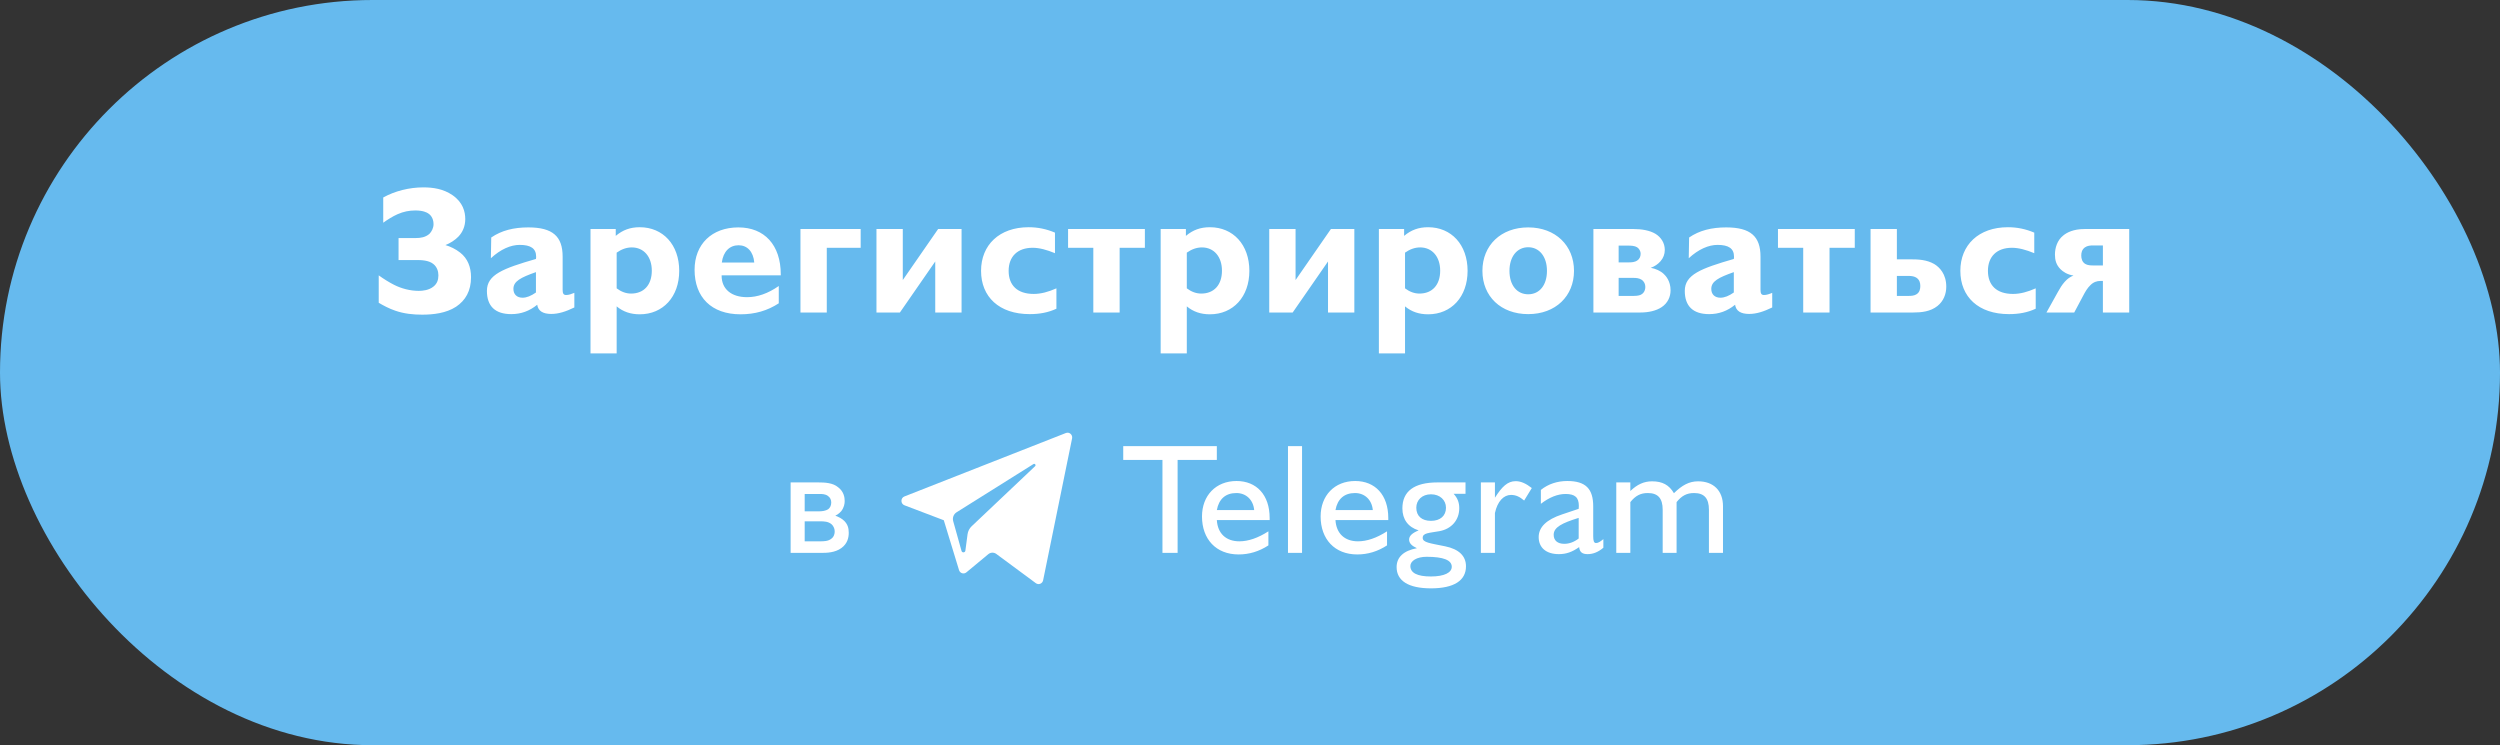 <?xml version="1.0" encoding="UTF-8"?> <svg xmlns="http://www.w3.org/2000/svg" width="208" height="62" viewBox="0 0 208 62" fill="none"><rect x="0" y="0" width="208" height="62" fill="#333333" stroke="none"/> <rect width="208" height="62" rx="31" fill="#66BAEE"></rect> <path d="M65.78 40.137V46H68.354C68.77 46 69.472 45.987 70.005 45.597C70.525 45.22 70.616 44.7 70.616 44.323C70.616 43.907 70.512 43.621 70.252 43.348C70.044 43.14 69.758 42.997 69.498 42.906C69.797 42.763 69.94 42.581 69.992 42.529C70.226 42.217 70.278 41.918 70.278 41.684C70.278 41.372 70.2 40.891 69.732 40.54C69.29 40.163 68.614 40.137 68.068 40.137H65.78ZM66.95 41.099H68.172C68.393 41.099 68.653 41.099 68.874 41.255C69.082 41.398 69.16 41.593 69.16 41.814C69.16 42.074 69.043 42.269 68.9 42.373C68.692 42.503 68.393 42.542 68.172 42.542H66.95V41.099ZM66.95 43.374H68.224C68.575 43.374 68.9 43.387 69.173 43.608C69.394 43.803 69.446 44.05 69.446 44.206C69.446 44.531 69.316 44.713 69.173 44.817C68.913 45.038 68.51 45.038 68.25 45.038H66.95V43.374ZM96.716 46H97.977V38.265H101.24V37.121H93.453V38.265H96.716V46ZM101.241 42.438C101.41 41.515 101.969 41.021 102.866 41.021C103.672 41.021 104.27 41.58 104.348 42.438H101.241ZM105.531 45.376V44.206C104.66 44.765 103.854 45.038 103.113 45.038C102.008 45.038 101.306 44.388 101.241 43.27H105.635V43.101C105.635 41.177 104.543 40.02 102.879 40.02C101.163 40.02 100.006 41.229 100.006 42.971C100.006 44.856 101.176 46.13 103.048 46.13C103.932 46.13 104.751 45.883 105.531 45.376ZM107.16 46H108.33V37.121H107.16V46ZM111.111 42.438C111.28 41.515 111.839 41.021 112.736 41.021C113.542 41.021 114.14 41.58 114.218 42.438H111.111ZM115.401 45.376V44.206C114.53 44.765 113.724 45.038 112.983 45.038C111.878 45.038 111.176 44.388 111.111 43.27H115.505V43.101C115.505 41.177 114.413 40.02 112.749 40.02C111.033 40.02 109.876 41.229 109.876 42.971C109.876 44.856 111.046 46.13 112.918 46.13C113.802 46.13 114.621 45.883 115.401 45.376ZM119.058 41.125C119.799 41.125 120.306 41.606 120.306 42.243C120.306 42.919 119.825 43.335 119.058 43.335C118.291 43.335 117.836 42.932 117.836 42.243C117.836 41.606 118.317 41.125 119.058 41.125ZM118.031 44.128C117.498 44.349 117.238 44.583 117.238 44.895C117.238 45.194 117.459 45.415 117.888 45.61C116.77 45.818 116.198 46.364 116.198 47.183C116.198 48.314 117.173 48.951 119.058 48.951C120.969 48.951 121.97 48.301 121.97 47.118C121.97 46.26 121.385 45.688 120.241 45.454C118.98 45.194 118.369 45.142 118.369 44.752C118.369 44.336 118.876 44.349 119.76 44.193C120.761 44.011 121.411 43.27 121.411 42.282C121.411 41.814 121.268 41.437 120.943 41.086H121.931V40.137H119.604C117.654 40.137 116.679 40.878 116.679 42.295C116.679 43.205 117.147 43.855 118.031 44.128ZM117.342 47.092C117.342 46.676 117.862 46.325 118.694 46.325C120.085 46.325 120.787 46.598 120.787 47.157C120.787 47.638 120.176 47.963 119.045 47.963C117.914 47.963 117.342 47.664 117.342 47.092ZM123.208 46H124.378V42.685C124.586 41.71 125.106 41.177 125.717 41.177C126.12 41.177 126.445 41.333 126.809 41.645L127.446 40.605C126.965 40.228 126.536 40.033 126.107 40.033C125.431 40.033 124.963 40.488 124.378 41.411V40.137H123.208V46ZM131.385 45.519C131.424 45.935 131.645 46.104 132.087 46.104C132.542 46.104 132.971 45.935 133.4 45.571V44.856C133.153 45.051 132.984 45.181 132.789 45.181C132.607 45.181 132.555 44.986 132.555 44.609V42.126C132.555 40.683 131.944 40.02 130.397 40.02C129.578 40.02 128.811 40.267 128.2 40.761V41.918C128.902 41.372 129.604 41.099 130.254 41.099C131.034 41.099 131.359 41.385 131.359 42.087C131.359 42.165 131.359 42.243 131.346 42.334L129.955 42.802C128.668 43.231 128.018 43.855 128.018 44.687C128.018 45.545 128.616 46.104 129.695 46.104C130.319 46.104 130.813 45.922 131.385 45.519ZM131.346 44.804C130.956 45.103 130.553 45.246 130.15 45.246C129.591 45.246 129.266 44.973 129.266 44.492C129.266 43.868 129.955 43.517 131.346 43.088V44.804ZM134.474 46H135.644V41.775C136.073 41.242 136.489 41.021 137.1 41.021C137.945 41.021 138.335 41.463 138.335 42.412V46H139.492V41.775C139.921 41.242 140.337 41.021 140.948 41.021C141.793 41.021 142.183 41.463 142.183 42.412V46H143.353V42.113C143.353 40.826 142.56 40.046 141.286 40.046C140.532 40.046 139.947 40.371 139.271 41.034C138.868 40.345 138.309 40.046 137.451 40.046C136.775 40.046 136.216 40.306 135.644 40.852V40.137H134.474V46Z" fill="white"></path> <path d="M31.885 18.53C32.215 18.29 32.665 18.005 33.07 17.825C33.58 17.6 34.06 17.51 34.555 17.51C35.2 17.51 35.5 17.675 35.62 17.75C35.77 17.84 36.07 18.11 36.07 18.65C36.07 18.965 35.92 19.265 35.725 19.46C35.395 19.745 34.99 19.805 34.615 19.805H33.16V21.635H34.615C35.065 21.635 35.665 21.65 36.055 21.965C36.355 22.205 36.475 22.565 36.475 22.91C36.475 23.3 36.355 23.6 36.085 23.825C35.695 24.155 35.155 24.2 34.84 24.2C34.12 24.2 33.4 24.005 32.8 23.705C32.41 23.51 31.9 23.195 31.51 22.91V25.19C31.885 25.415 32.395 25.685 32.89 25.85C33.625 26.105 34.375 26.18 35.125 26.18C36.04 26.18 37.12 26.06 37.945 25.52C38.725 24.995 39.19 24.215 39.19 23.06C39.19 22.22 38.905 21.5 38.29 21.02C37.915 20.72 37.465 20.51 37.06 20.39C37.45 20.24 37.87 19.97 38.14 19.685C38.485 19.325 38.71 18.83 38.71 18.23C38.71 17.615 38.515 16.835 37.645 16.235C36.88 15.71 36.025 15.59 35.215 15.59C34.06 15.59 32.86 15.89 31.885 16.43V18.53ZM44.696 25.355C44.771 25.865 45.161 26.12 45.866 26.12C46.466 26.12 47.081 25.925 47.786 25.58V24.365C47.531 24.47 47.321 24.545 47.096 24.545C46.871 24.545 46.811 24.395 46.811 24.11V21.35C46.811 19.67 45.986 18.92 43.961 18.92C42.731 18.92 41.726 19.175 40.871 19.76L40.841 21.485C41.651 20.735 42.491 20.375 43.241 20.375C44.156 20.375 44.606 20.675 44.606 21.35C44.606 21.41 44.606 21.47 44.591 21.545C41.846 22.34 40.511 22.85 40.511 24.2C40.511 25.475 41.201 26.135 42.536 26.135C43.346 26.135 44.051 25.88 44.696 25.355ZM44.591 24.335C44.186 24.62 43.811 24.77 43.481 24.77C43.001 24.77 42.716 24.485 42.716 24.035C42.716 23.405 43.316 23.09 44.591 22.64V24.335ZM49.13 29.405H51.306V25.49C51.846 25.94 52.475 26.15 53.225 26.15C55.16 26.15 56.511 24.695 56.511 22.535C56.511 20.36 55.16 18.905 53.225 18.905C52.446 18.905 51.816 19.13 51.23 19.625V19.055H49.13V29.405ZM51.306 21.02C51.711 20.735 52.13 20.585 52.566 20.585C53.556 20.585 54.23 21.35 54.23 22.52C54.23 23.705 53.571 24.425 52.505 24.425C52.086 24.425 51.681 24.275 51.306 23.99V21.02ZM60.054 21.845C60.175 20.915 60.715 20.405 61.45 20.405C62.169 20.405 62.679 20.93 62.755 21.845H60.054ZM64.794 25.235V23.795C63.895 24.425 63.01 24.725 62.154 24.725C60.849 24.725 60.039 24.05 60.039 22.94V22.91H64.96V22.835C64.96 20.375 63.594 18.92 61.434 18.92C59.23 18.92 57.789 20.315 57.789 22.445C57.789 24.725 59.184 26.15 61.614 26.15C62.815 26.15 63.849 25.85 64.794 25.235ZM66.598 19.055V26H68.788V20.615H71.608V19.055H66.598ZM72.922 19.055V26H74.872L77.812 21.755V26H80.002V19.055H78.052L75.112 23.3V19.055H72.922ZM87.894 25.685V23.99C87.219 24.29 86.604 24.455 86.004 24.455C84.639 24.455 83.919 23.735 83.919 22.535C83.919 21.35 84.654 20.615 85.914 20.615C86.469 20.615 87.084 20.78 87.774 21.065V19.355C87.069 19.055 86.349 18.905 85.584 18.905C83.139 18.905 81.624 20.39 81.624 22.535C81.624 24.695 83.124 26.135 85.674 26.135C86.499 26.135 87.219 26 87.894 25.685ZM88.864 19.055V20.615H90.964V26H93.154V20.615H95.254V19.055H88.864ZM96.567 29.405H98.742V25.49C99.282 25.94 99.912 26.15 100.662 26.15C102.597 26.15 103.947 24.695 103.947 22.535C103.947 20.36 102.597 18.905 100.662 18.905C99.882 18.905 99.252 19.13 98.667 19.625V19.055H96.567V29.405ZM98.742 21.02C99.147 20.735 99.567 20.585 100.002 20.585C100.992 20.585 101.667 21.35 101.667 22.52C101.667 23.705 101.007 24.425 99.942 24.425C99.522 24.425 99.117 24.275 98.742 23.99V21.02ZM105.601 19.055V26H107.551L110.491 21.755V26H112.681V19.055H110.731L107.791 23.3V19.055H105.601ZM114.723 29.405H116.898V25.49C117.438 25.94 118.068 26.15 118.818 26.15C120.753 26.15 122.103 24.695 122.103 22.535C122.103 20.36 120.753 18.905 118.818 18.905C118.038 18.905 117.408 19.13 116.823 19.625V19.055H114.723V29.405ZM116.898 21.02C117.303 20.735 117.723 20.585 118.158 20.585C119.148 20.585 119.823 21.35 119.823 22.52C119.823 23.705 119.163 24.425 118.098 24.425C117.678 24.425 117.273 24.275 116.898 23.99V21.02ZM123.337 22.535C123.337 24.65 124.867 26.135 127.147 26.135C129.427 26.135 130.957 24.635 130.957 22.535C130.957 20.435 129.427 18.92 127.147 18.92C124.867 18.92 123.337 20.42 123.337 22.535ZM125.587 22.535C125.587 21.335 126.232 20.57 127.147 20.57C128.062 20.57 128.707 21.335 128.707 22.535C128.707 23.735 128.077 24.485 127.147 24.485C126.217 24.485 125.587 23.735 125.587 22.535ZM132.571 26H136.501C137.131 26 137.791 25.865 138.256 25.55C138.751 25.22 138.991 24.695 138.991 24.155C138.991 23.375 138.586 22.94 138.421 22.79C138.151 22.535 137.746 22.355 137.341 22.28C137.656 22.175 137.941 21.98 138.151 21.74C138.391 21.47 138.511 21.14 138.511 20.795C138.511 20.21 138.196 19.745 137.746 19.46C137.251 19.16 136.561 19.055 135.931 19.055H132.571V26ZM134.671 20.435H135.496C135.706 20.435 136.006 20.45 136.201 20.57C136.366 20.675 136.501 20.87 136.501 21.125C136.501 21.35 136.396 21.56 136.231 21.665C136.021 21.815 135.751 21.83 135.526 21.83H134.671V20.435ZM134.671 23.12H135.886C136.111 23.12 136.366 23.135 136.576 23.27C136.801 23.42 136.891 23.645 136.891 23.87C136.891 24.245 136.681 24.44 136.531 24.515C136.441 24.56 136.276 24.62 135.916 24.62H134.671V23.12ZM144.359 25.355C144.434 25.865 144.824 26.12 145.529 26.12C146.129 26.12 146.744 25.925 147.449 25.58V24.365C147.194 24.47 146.984 24.545 146.759 24.545C146.534 24.545 146.474 24.395 146.474 24.11V21.35C146.474 19.67 145.649 18.92 143.624 18.92C142.394 18.92 141.389 19.175 140.534 19.76L140.504 21.485C141.314 20.735 142.154 20.375 142.904 20.375C143.819 20.375 144.269 20.675 144.269 21.35C144.269 21.41 144.269 21.47 144.254 21.545C141.509 22.34 140.174 22.85 140.174 24.2C140.174 25.475 140.864 26.135 142.199 26.135C143.009 26.135 143.714 25.88 144.359 25.355ZM144.254 24.335C143.849 24.62 143.474 24.77 143.144 24.77C142.664 24.77 142.379 24.485 142.379 24.035C142.379 23.405 142.979 23.09 144.254 22.64V24.335ZM147.927 19.055V20.615H150.027V26H152.217V20.615H154.317V19.055H147.927ZM155.63 19.055V26H159.2C159.86 26 160.61 25.925 161.195 25.46C161.705 25.055 161.93 24.455 161.93 23.855C161.93 22.805 161.375 22.235 160.925 21.965C160.295 21.605 159.605 21.575 158.915 21.575H157.82V19.055H155.63ZM157.82 22.955H158.765C159.08 22.955 159.29 23 159.47 23.12C159.71 23.3 159.77 23.54 159.77 23.795C159.77 24.02 159.725 24.335 159.425 24.5C159.245 24.605 159.005 24.62 158.795 24.62H157.82V22.955ZM169.371 25.685V23.99C168.696 24.29 168.081 24.455 167.481 24.455C166.116 24.455 165.396 23.735 165.396 22.535C165.396 21.35 166.131 20.615 167.391 20.615C167.946 20.615 168.561 20.78 169.251 21.065V19.355C168.546 19.055 167.826 18.905 167.061 18.905C164.616 18.905 163.101 20.39 163.101 22.535C163.101 24.695 164.601 26.135 167.151 26.135C167.976 26.135 168.696 26 169.371 25.685ZM177.151 19.055H173.431C172.501 19.055 171.946 19.355 171.661 19.595C171.166 19.985 170.971 20.615 170.971 21.185C170.971 21.635 171.076 22.04 171.436 22.4C171.631 22.595 171.991 22.85 172.516 22.925C172.246 23.03 172.021 23.18 171.781 23.45C171.556 23.705 171.391 23.975 171.226 24.275L170.266 26H172.576L173.311 24.62C173.491 24.275 173.671 23.96 173.926 23.72C174.181 23.465 174.466 23.375 174.751 23.375H174.961V26H177.151V19.055ZM174.961 22.085H174.136C173.926 22.085 173.686 22.07 173.506 21.965C173.236 21.815 173.161 21.515 173.161 21.26C173.161 21.005 173.221 20.765 173.461 20.585C173.671 20.435 173.926 20.42 174.166 20.42H174.961V22.085Z" fill="white"></path> <path d="M75.251 42.04L78.524 43.284L79.791 47.434C79.872 47.699 80.192 47.798 80.403 47.621L82.228 46.106C82.419 45.948 82.692 45.94 82.892 46.087L86.183 48.521C86.409 48.688 86.73 48.562 86.787 48.283L89.198 36.474C89.26 36.169 88.966 35.915 88.681 36.027L75.247 41.305C74.916 41.435 74.918 41.913 75.251 42.04ZM79.587 42.622L85.985 38.609C86.1 38.537 86.218 38.696 86.119 38.789L80.839 43.787C80.654 43.963 80.534 44.198 80.5 44.454L80.32 45.811C80.296 45.992 80.047 46.01 79.998 45.835L79.306 43.36C79.227 43.077 79.342 42.776 79.587 42.622Z" fill="white"></path> </svg> 